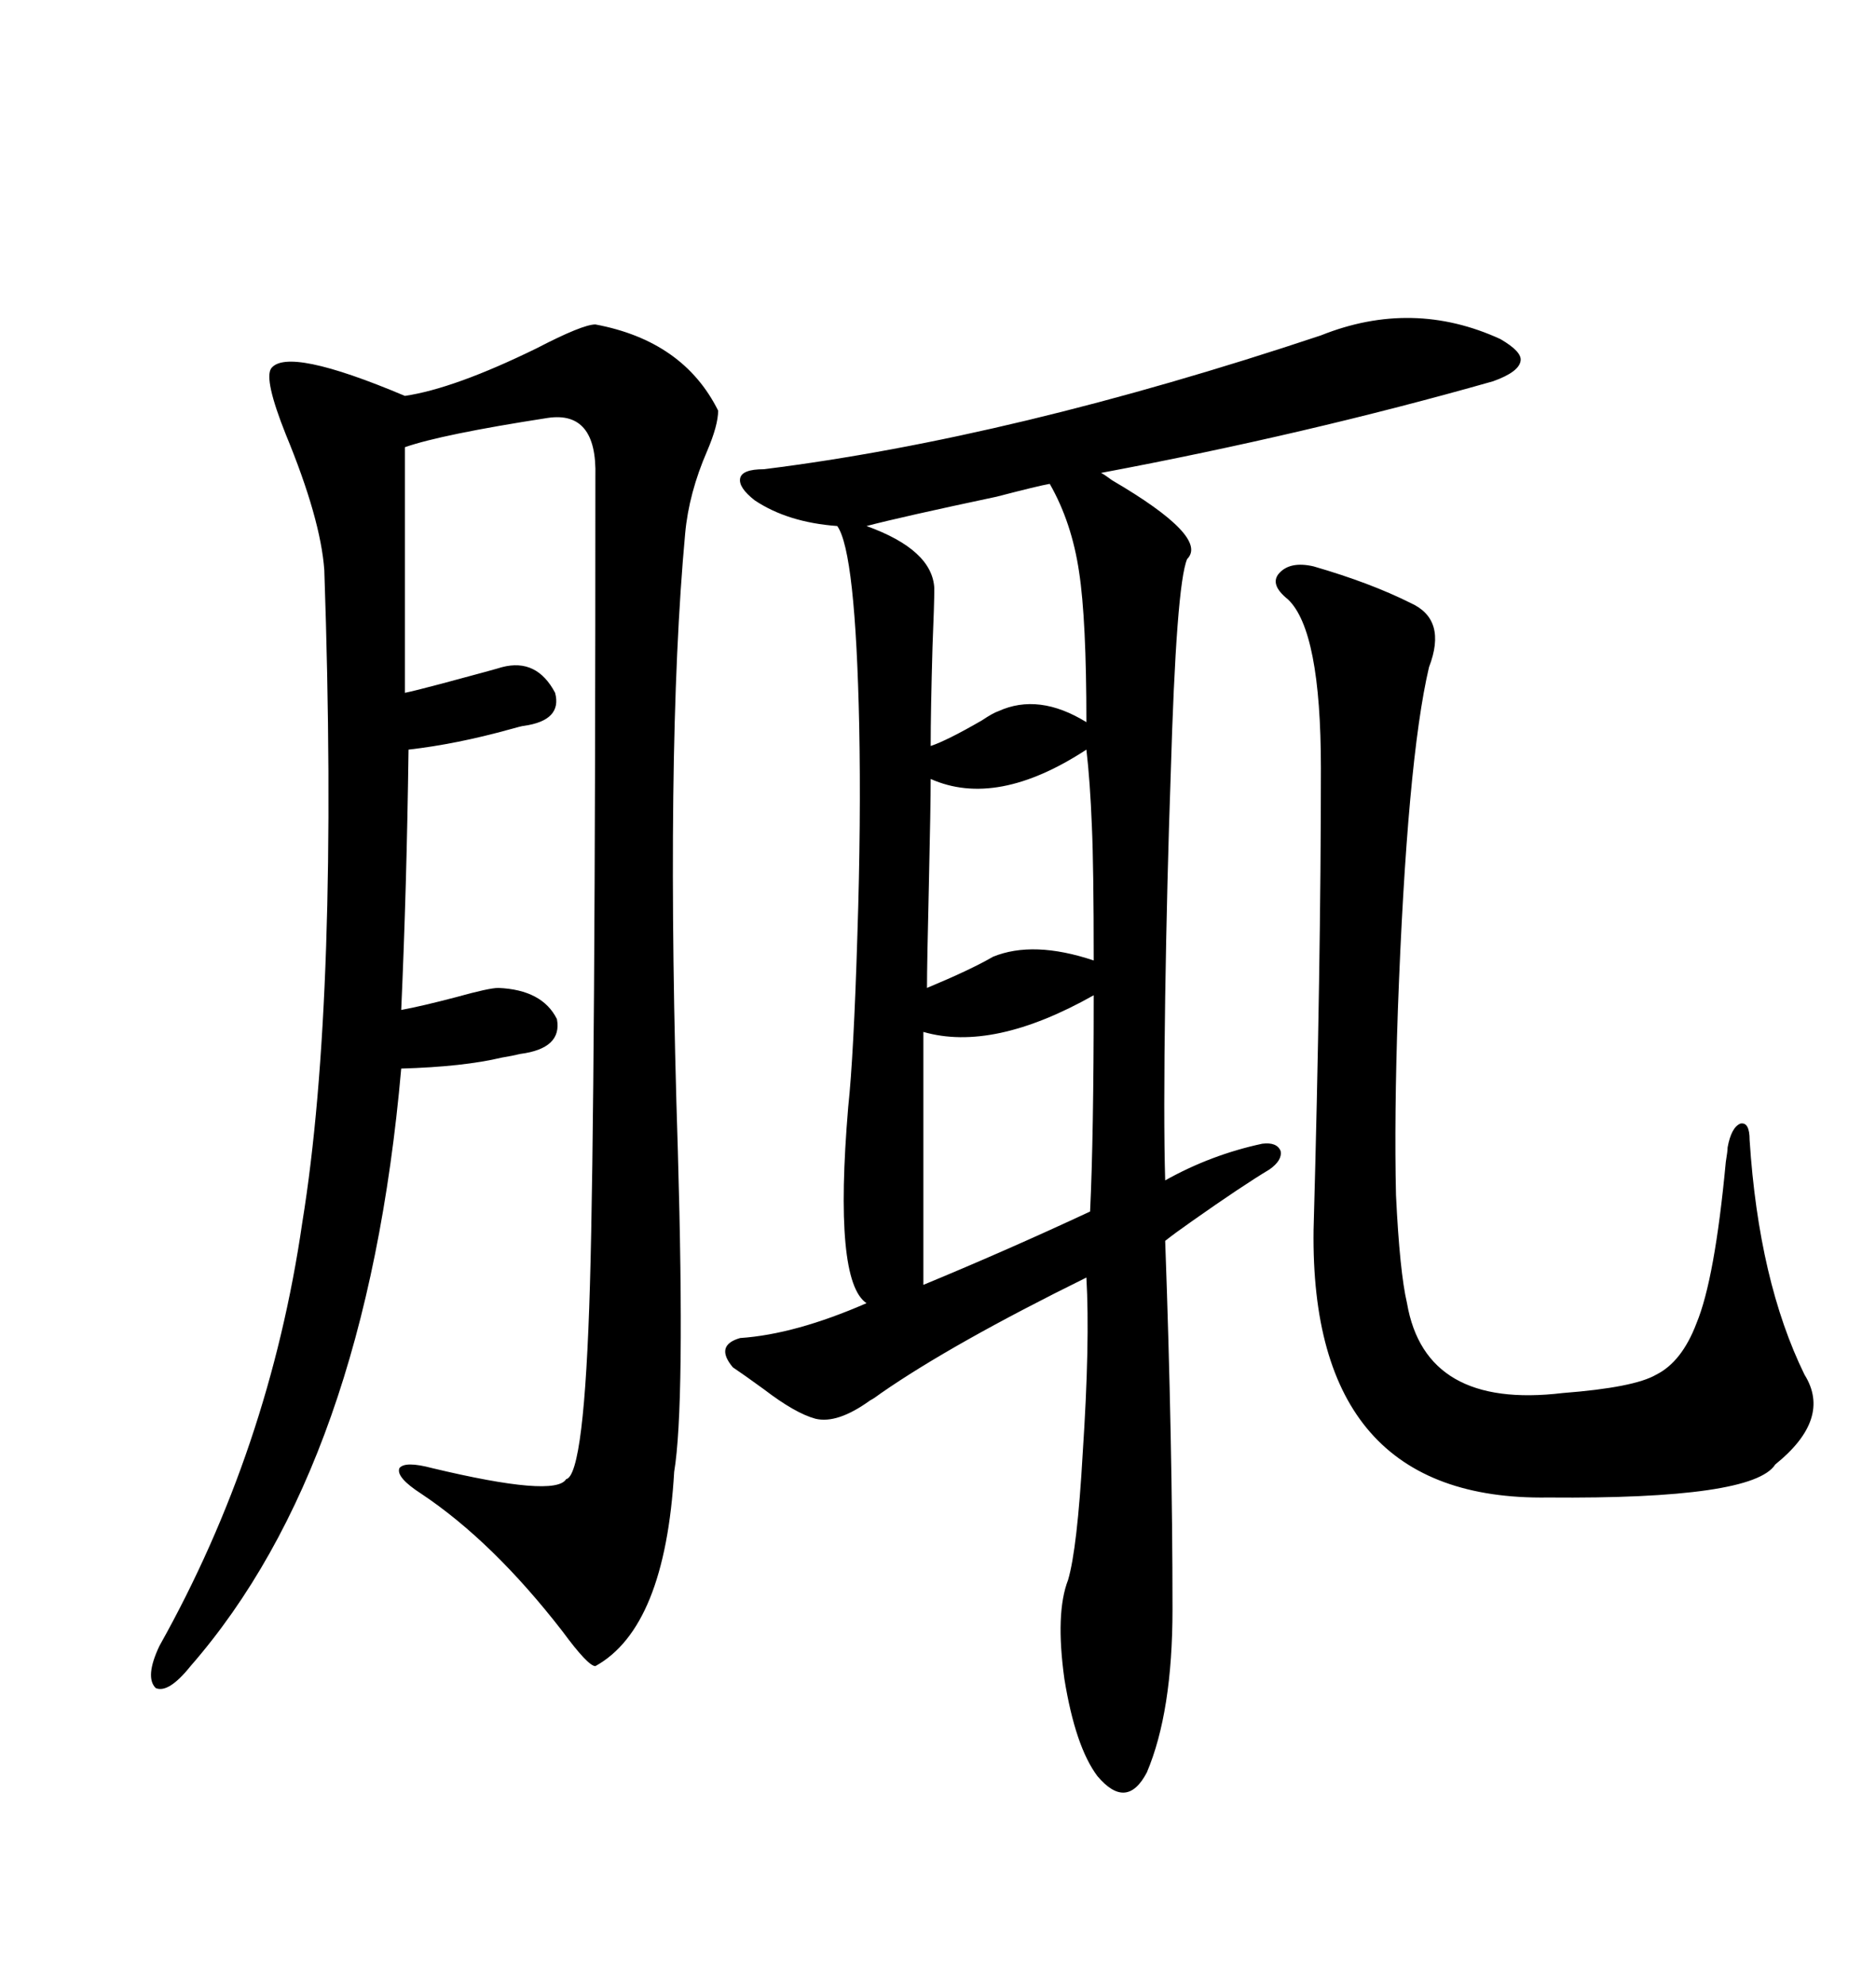 <svg xmlns="http://www.w3.org/2000/svg" xmlns:xlink="http://www.w3.org/1999/xlink" width="300" height="317.285"><path d="M211.23 53.61L211.23 53.61Q225.88 47.75 239.94 54.20L239.94 54.20Q243.46 56.25 243.16 57.71L243.16 57.71Q242.87 59.47 238.77 60.94L238.77 60.94Q208.89 69.43 176.07 75.59L176.07 75.59Q176.66 75.88 177.83 76.76L177.83 76.76Q193.36 85.84 189.84 89.36L189.84 89.36Q188.09 93.46 187.21 123.93L187.21 123.93Q186.62 140.63 186.33 159.38L186.33 159.38Q186.04 179.00 186.33 188.67L186.33 188.67Q193.65 184.57 201.86 182.81L201.86 182.81Q204.20 182.52 204.79 183.98L204.79 183.98Q205.08 185.45 203.03 186.91L203.03 186.91Q198.63 189.55 190.72 195.12L190.72 195.12Q187.79 197.17 186.33 198.34L186.33 198.34Q187.50 230.86 187.50 257.23L187.50 257.23Q187.50 273.63 183.40 283.30L183.40 283.30Q180.18 289.45 175.49 283.89L175.49 283.89Q171.97 279.20 170.21 268.36L170.21 268.36Q168.75 257.81 170.80 252.54L170.80 252.54Q172.27 247.56 173.14 232.32L173.14 232.32Q174.32 214.45 173.73 204.20L173.73 204.20Q152.34 214.75 140.92 222.66L140.92 222.66Q139.75 223.54 139.16 223.83L139.16 223.83Q133.89 227.64 130.37 226.76L130.37 226.76Q127.15 225.88 122.17 222.07L122.17 222.07Q118.95 219.73 117.19 218.55L117.19 218.55Q114.26 215.04 118.36 213.87L118.36 213.87Q127.15 213.28 138.57 208.30L138.57 208.30Q133.30 204.79 135.64 176.95L135.64 176.95Q136.52 168.75 137.11 149.41L137.11 149.41Q137.70 131.25 137.40 116.02L137.40 116.02Q136.82 88.18 133.89 84.08L133.89 84.08Q125.98 83.50 120.70 79.98L120.70 79.98Q118.07 77.93 118.36 76.46L118.36 76.46Q118.65 75 122.17 75L122.17 75Q162.01 70.02 211.23 53.61ZM95.21 266.31L95.21 266.31Q94.04 266.31 89.94 260.74L89.94 260.74Q78.81 246.39 67.38 238.77L67.38 238.77Q63.28 236.13 63.87 234.67L63.87 234.67Q64.75 233.50 69.14 234.67L69.14 234.67Q88.77 239.36 90.53 236.43L90.53 236.43Q93.46 235.84 94.34 205.37L94.34 205.37Q95.21 175.78 95.21 76.17L95.21 76.17Q95.51 65.63 87.60 66.80L87.60 66.80Q70.61 69.43 64.75 71.48L64.75 71.48L64.75 110.74Q66.21 110.45 70.61 109.28L70.61 109.28Q79.39 106.93 80.27 106.64L80.27 106.64Q85.84 105.18 88.77 110.74L88.77 110.74Q89.94 115.14 83.79 116.02L83.79 116.02Q83.50 116.02 81.45 116.60L81.45 116.60Q72.95 118.95 65.33 119.82L65.33 119.82Q65.04 141.80 64.16 161.43L64.16 161.43Q67.38 160.84 72.95 159.38L72.95 159.38Q78.22 157.91 79.69 157.91L79.69 157.91Q86.72 158.20 89.06 162.89L89.06 162.89Q89.94 167.58 83.20 168.46L83.20 168.46Q82.03 168.75 80.27 169.04L80.27 169.04Q74.12 170.51 64.16 170.80L64.16 170.80Q58.59 234.08 30.47 266.31L30.47 266.31Q26.95 270.70 24.90 269.82L24.90 269.82Q23.14 268.07 25.49 263.09L25.49 263.09Q43.07 231.74 48.34 195.41L48.34 195.41Q54.20 159.38 51.86 91.11L51.86 91.11Q51.27 82.91 45.70 69.43L45.70 69.43Q42.19 60.64 43.36 58.89L43.36 58.89Q46.00 55.37 64.75 63.28L64.75 63.28Q72.66 62.11 85.84 55.66L85.84 55.66Q93.16 51.86 95.21 51.86L95.21 51.86Q109.28 54.49 114.84 65.63L114.84 65.63Q114.84 67.97 113.09 72.07L113.09 72.07Q110.16 78.81 109.57 85.25L109.57 85.25Q106.35 120.12 108.40 183.98L108.40 183.98Q109.57 224.71 107.81 235.25L107.81 235.25Q106.35 260.16 95.21 266.31ZM210.06 90.53L210.06 90.53Q219.14 93.16 225.59 96.39L225.59 96.39Q231.45 99.02 228.52 106.64L228.52 106.64Q225 121.58 223.54 161.43L223.54 161.43Q222.95 178.71 223.24 191.02L223.24 191.02Q223.83 203.32 225 208.30L225 208.30Q227.93 225.29 249.90 222.66L249.90 222.66Q261.33 221.78 264.84 219.73L264.84 219.73Q268.95 217.68 271.29 211.52L271.29 211.52Q274.22 204.49 275.98 185.74L275.98 185.74Q276.27 183.98 276.27 183.40L276.27 183.40Q276.86 180.18 278.32 179.59L278.32 179.59Q279.79 179.30 279.79 182.23L279.79 182.23Q281.25 204.79 288.57 219.73L288.57 219.73Q292.97 226.76 283.89 234.08L283.89 234.08Q280.37 239.65 247.56 239.36L247.56 239.36Q209.47 239.94 210.06 196.58L210.06 196.58Q211.23 154.39 211.23 122.75L211.23 122.75Q211.23 100.78 205.96 95.80L205.96 95.80Q203.03 93.46 204.49 91.70L204.49 91.70Q206.25 89.65 210.06 90.53ZM174.90 159.08L174.90 159.08Q158.79 168.16 147.66 164.94L147.66 164.94L147.66 205.37Q161.13 199.80 174.32 193.65L174.32 193.65Q174.90 181.64 174.90 159.08ZM167.87 77.34L167.87 77.34Q166.11 77.64 159.38 79.39L159.38 79.39Q144.14 82.62 138.57 84.08L138.57 84.08Q149.12 87.89 149.41 94.04L149.41 94.04Q149.41 96.39 149.12 103.42L149.12 103.42Q148.83 113.67 148.83 119.24L148.83 119.24Q151.46 118.36 157.03 115.14L157.03 115.14Q158.79 113.96 159.67 113.67L159.67 113.67Q166.11 110.74 173.73 115.43L173.73 115.43Q173.73 99.02 172.56 91.41L172.56 91.41Q171.39 83.50 167.87 77.34ZM173.73 119.82L173.73 119.82Q159.38 129.20 148.83 124.51L148.83 124.51Q148.83 128.61 148.54 141.50L148.54 141.50Q148.24 154.10 148.24 157.91L148.24 157.91Q155.27 154.98 158.79 152.93L158.79 152.93Q165.23 150.29 174.90 153.52L174.90 153.52Q174.90 138.57 174.61 132.13L174.61 132.13Q174.32 124.80 173.73 119.82Z"/></svg>
